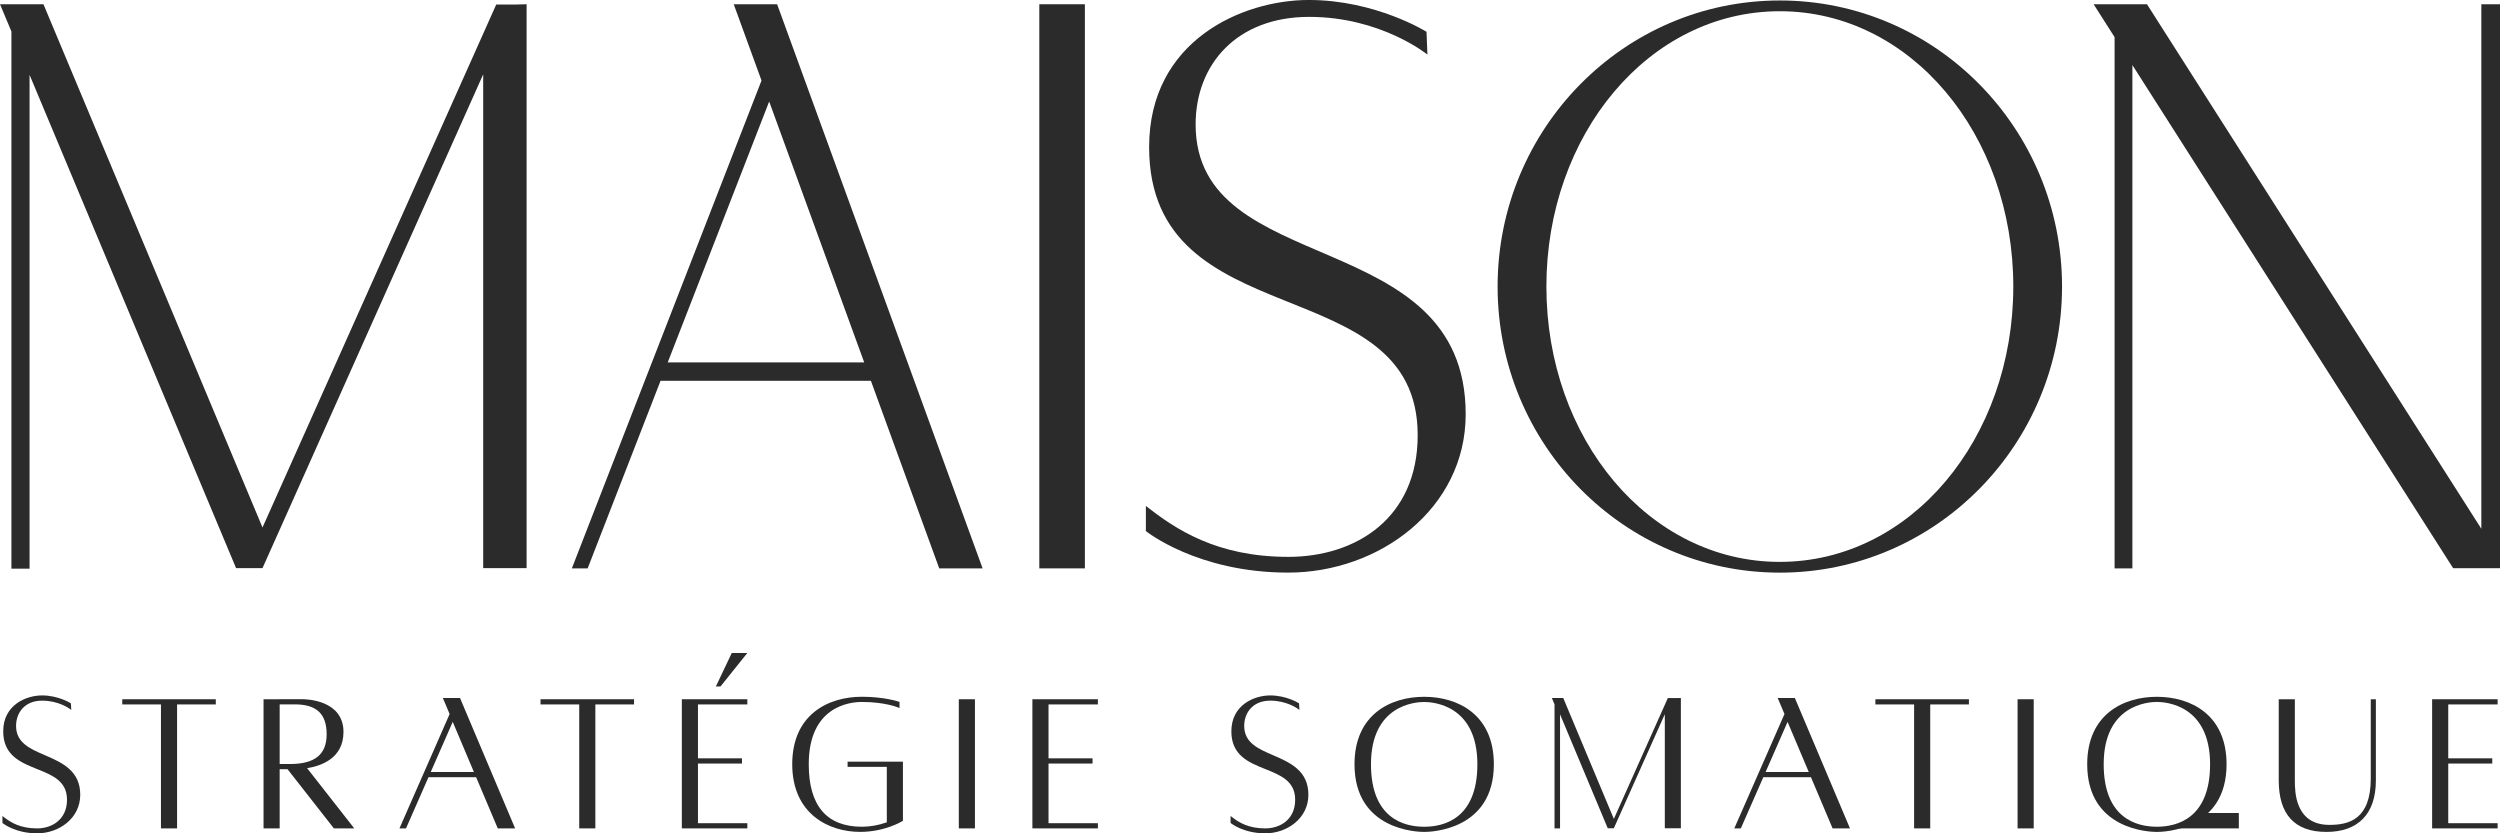 <svg xmlns="http://www.w3.org/2000/svg" width="120" height="40" viewBox="0 0 120 40" fill="none"><g clip-path="url(#clip0_210_10023)"><path d="M61.832 26.73C65.088 26.73 68.049 24.871 68.049 20.888C68.049 12.826 55.158 16.263 55.158 7.059C55.158 1.958 59.614 -0.001 62.824 -0.001C66.034 -0.001 68.473 1.526 68.473 1.526L68.516 2.62C68.516 2.62 66.297 0.81 62.837 0.81C59.377 0.81 57.39 3.077 57.39 5.974C57.39 13.439 70.353 10.74 70.353 19.881C70.353 24.418 66.205 27.485 61.832 27.485C57.459 27.485 55.003 25.491 55.002 25.491V24.287C56.427 25.399 58.391 26.729 61.832 26.729V26.73Z" fill="#2B2B2B"></path><path d="M52.074 27.282H49.887V26.401V1.085V0.204H52.109H52.074V27.282Z" fill="#2B2B2B"></path><path d="M24.689 0.219H23.818L23.193 1.619L12.6 25.319L2.086 0.204H0L0.548 1.511V27.295H1.419V3.593L11.332 27.271H11.728H12.599L13.022 26.326L23.193 3.569V27.271H25.277V0.204L24.689 0.219Z" fill="#2B2B2B"></path><path d="M30.949 18.277L27.449 27.282H28.207L31.707 18.277H41.803L45.083 27.282H47.165L37.302 0.204H35.219L36.553 3.865L31.293 17.394M32.051 17.394L36.921 4.872L41.481 17.394H32.051Z" fill="#2B2B2B"></path><path d="M85.431 0.023C77.951 0.023 71.885 6.172 71.885 13.755C71.885 21.338 77.951 27.487 85.431 27.487C92.912 27.487 98.978 21.339 98.978 13.755C98.978 6.171 92.913 0.023 85.431 0.023ZM85.431 26.971C79.147 26.971 74.227 21.054 74.227 13.755C74.227 6.456 79.147 0.539 85.431 0.539C91.716 0.539 96.638 6.456 96.638 13.754C96.638 21.052 91.717 26.97 85.431 26.97V26.971Z" fill="#2B2B2B"></path><path d="M119.146 0.204H119.104V25.381L103.055 0.204H100.494L101.5 1.782V27.282H102.355V3.123L117.752 27.275H120.001V26.803V0.204H119.146Z" fill="#2B2B2B"></path><path d="M35.87 31.345H35.124L34.361 32.951H34.584L35.87 31.345Z" fill="#2B2B2B"></path><path d="M80.257 33.508H80.055L79.911 33.832L77.465 39.307L75.036 33.505H74.49L74.617 33.807V39.763H74.882V34.288L77.172 39.757H77.263H77.464L77.562 39.539L79.911 34.282V39.757H80.682V33.505L80.257 33.508Z" fill="#2B2B2B"></path><path d="M2.169 36.255C1.451 35.948 0.771 35.656 0.771 34.844C0.771 34.24 1.158 33.631 2.022 33.631C2.819 33.631 3.341 34.019 3.345 34.022L3.42 34.079L3.404 33.762L3.384 33.749C3.36 33.734 2.785 33.38 2.019 33.38C1.253 33.38 0.154 33.838 0.154 35.102C0.154 36.261 0.985 36.596 1.788 36.918C2.522 37.214 3.216 37.492 3.216 38.388C3.216 39.337 2.496 39.763 1.783 39.763C0.987 39.763 0.529 39.49 0.187 39.221L0.117 39.167V39.504L0.134 39.516C0.159 39.536 0.752 40 1.784 40C2.816 40 3.852 39.292 3.852 38.148C3.852 37.005 2.996 36.611 2.169 36.255Z" fill="#2B2B2B"></path><path d="M5.869 33.813H7.726V39.763H8.5V33.813H10.358V33.564H5.869V33.813Z" fill="#2B2B2B"></path><path d="M16.487 35.134C16.487 33.605 14.718 33.562 14.516 33.562C14.052 33.562 12.694 33.564 12.694 33.564H12.65V39.763H13.424V36.923H13.803L16.027 39.763H17.005L14.742 36.873C15.428 36.763 16.487 36.391 16.487 35.135V35.134ZM13.424 33.81H14.153C15.194 33.81 15.679 34.265 15.679 35.242C15.679 36.218 15.116 36.673 13.907 36.673H13.424V33.809V33.81Z" fill="#2B2B2B"></path><path d="M25.945 33.813H27.803V39.763H28.577V33.813H30.434V33.564H25.945V33.813Z" fill="#2B2B2B"></path><path d="M32.728 39.763H35.872V39.514H33.502V36.65H35.615V36.4H33.502V33.813H35.872V33.564H32.728V39.763Z" fill="#2B2B2B"></path><path d="M40.685 36.81H42.567V39.471C42.172 39.611 41.77 39.683 41.373 39.683C39.679 39.683 38.82 38.674 38.82 36.684C38.82 33.909 40.774 33.694 41.373 33.694C42.483 33.694 43.111 33.959 43.116 33.961L43.177 33.987V33.692L43.147 33.682C43.14 33.68 42.46 33.444 41.372 33.444C39.755 33.444 38.027 34.294 38.027 36.682C38.027 39.071 39.782 39.931 41.284 39.931C42.486 39.931 43.312 39.416 43.319 39.411L43.34 39.398V36.56H40.684V36.809L40.685 36.81Z" fill="#2B2B2B"></path><path d="M46.797 33.564H46.023V39.763H46.797V33.564Z" fill="#2B2B2B"></path><path d="M49.555 39.763H52.699V39.514H50.329V36.65H52.442V36.4H50.329V33.813H52.699V33.564H49.555V39.763Z" fill="#2B2B2B"></path><path d="M61.12 36.255C60.402 35.948 59.722 35.656 59.722 34.844C59.722 34.24 60.109 33.631 60.974 33.631C61.77 33.631 62.292 34.019 62.297 34.022L62.371 34.079L62.355 33.762L62.336 33.749C62.312 33.734 61.736 33.38 60.97 33.38C60.204 33.38 59.105 33.838 59.105 35.102C59.105 36.261 59.936 36.596 60.74 36.918C61.474 37.214 62.168 37.492 62.168 38.388C62.168 39.337 61.447 39.763 60.734 39.763C59.938 39.763 59.48 39.49 59.138 39.221L59.068 39.167V39.504L59.086 39.516C59.111 39.536 59.703 40 60.735 40C61.767 40 62.803 39.292 62.803 38.148C62.803 37.005 61.947 36.611 61.12 36.255Z" fill="#2B2B2B"></path><path d="M68.36 33.446C66.743 33.446 65.016 34.296 65.016 36.685C65.016 39.841 68.018 39.933 68.36 39.933C68.703 39.933 71.705 39.841 71.705 36.685C71.705 34.296 69.977 33.446 68.36 33.446ZM68.36 33.695C68.787 33.695 70.914 33.839 70.914 36.685C70.914 39.294 69.315 39.684 68.36 39.684C67.406 39.684 65.807 39.294 65.807 36.685C65.807 33.839 67.933 33.695 68.36 33.695Z" fill="#2B2B2B"></path><path d="M90.019 33.813H91.877V39.763H92.651V33.813H94.508V33.564H90.019V33.813Z" fill="#2B2B2B"></path><path d="M97.618 33.564H96.844V39.763H97.618V33.564Z" fill="#2B2B2B"></path><path d="M105.545 39.024L104.547 39.763H107.464V39.024H105.545Z" fill="#2B2B2B"></path><path d="M113.797 37.37C113.797 39.342 112.736 39.594 111.812 39.594C110.153 39.594 110.153 37.985 110.153 37.457V33.564H109.379V37.457C109.379 39.099 110.148 39.932 111.667 39.932C113.185 39.932 114.042 39.075 114.042 37.457V33.564H113.797V37.37Z" fill="#2B2B2B"></path><path d="M119.886 33.813V33.564H116.742V39.763H119.886V39.514H117.516V36.65H119.629V36.4H117.516V33.813H119.886Z" fill="#2B2B2B"></path><path d="M22.081 33.505H21.257L21.582 34.274L19.174 39.763H19.488L20.567 37.306H22.854L23.893 39.763H24.726L22.081 33.505ZM20.675 37.057L21.731 34.651L22.748 37.057H20.674H20.675Z" fill="#2B2B2B"></path><path d="M86.154 33.505H85.329L85.655 34.274L83.246 39.763H83.56L84.639 37.306H86.926L87.965 39.763H88.799L86.154 33.505ZM84.748 37.057L85.804 34.651L86.821 37.057H84.747H84.748Z" fill="#2B2B2B"></path><path d="M103.53 33.446C101.913 33.446 100.186 34.296 100.186 36.685C100.186 39.841 103.188 39.933 103.53 39.933C103.873 39.933 106.875 39.841 106.875 36.685C106.875 34.296 105.147 33.446 103.53 33.446ZM103.53 39.683C102.577 39.683 100.977 39.293 100.977 36.684C100.977 33.838 103.103 33.693 103.53 33.693C103.957 33.693 106.084 33.838 106.084 36.684C106.084 39.293 104.485 39.683 103.53 39.683Z" fill="#2B2B2B"></path></g><defs><clipPath id="clip0_210_10023"><rect width="120" height="40" fill="white"></rect></clipPath></defs></svg>